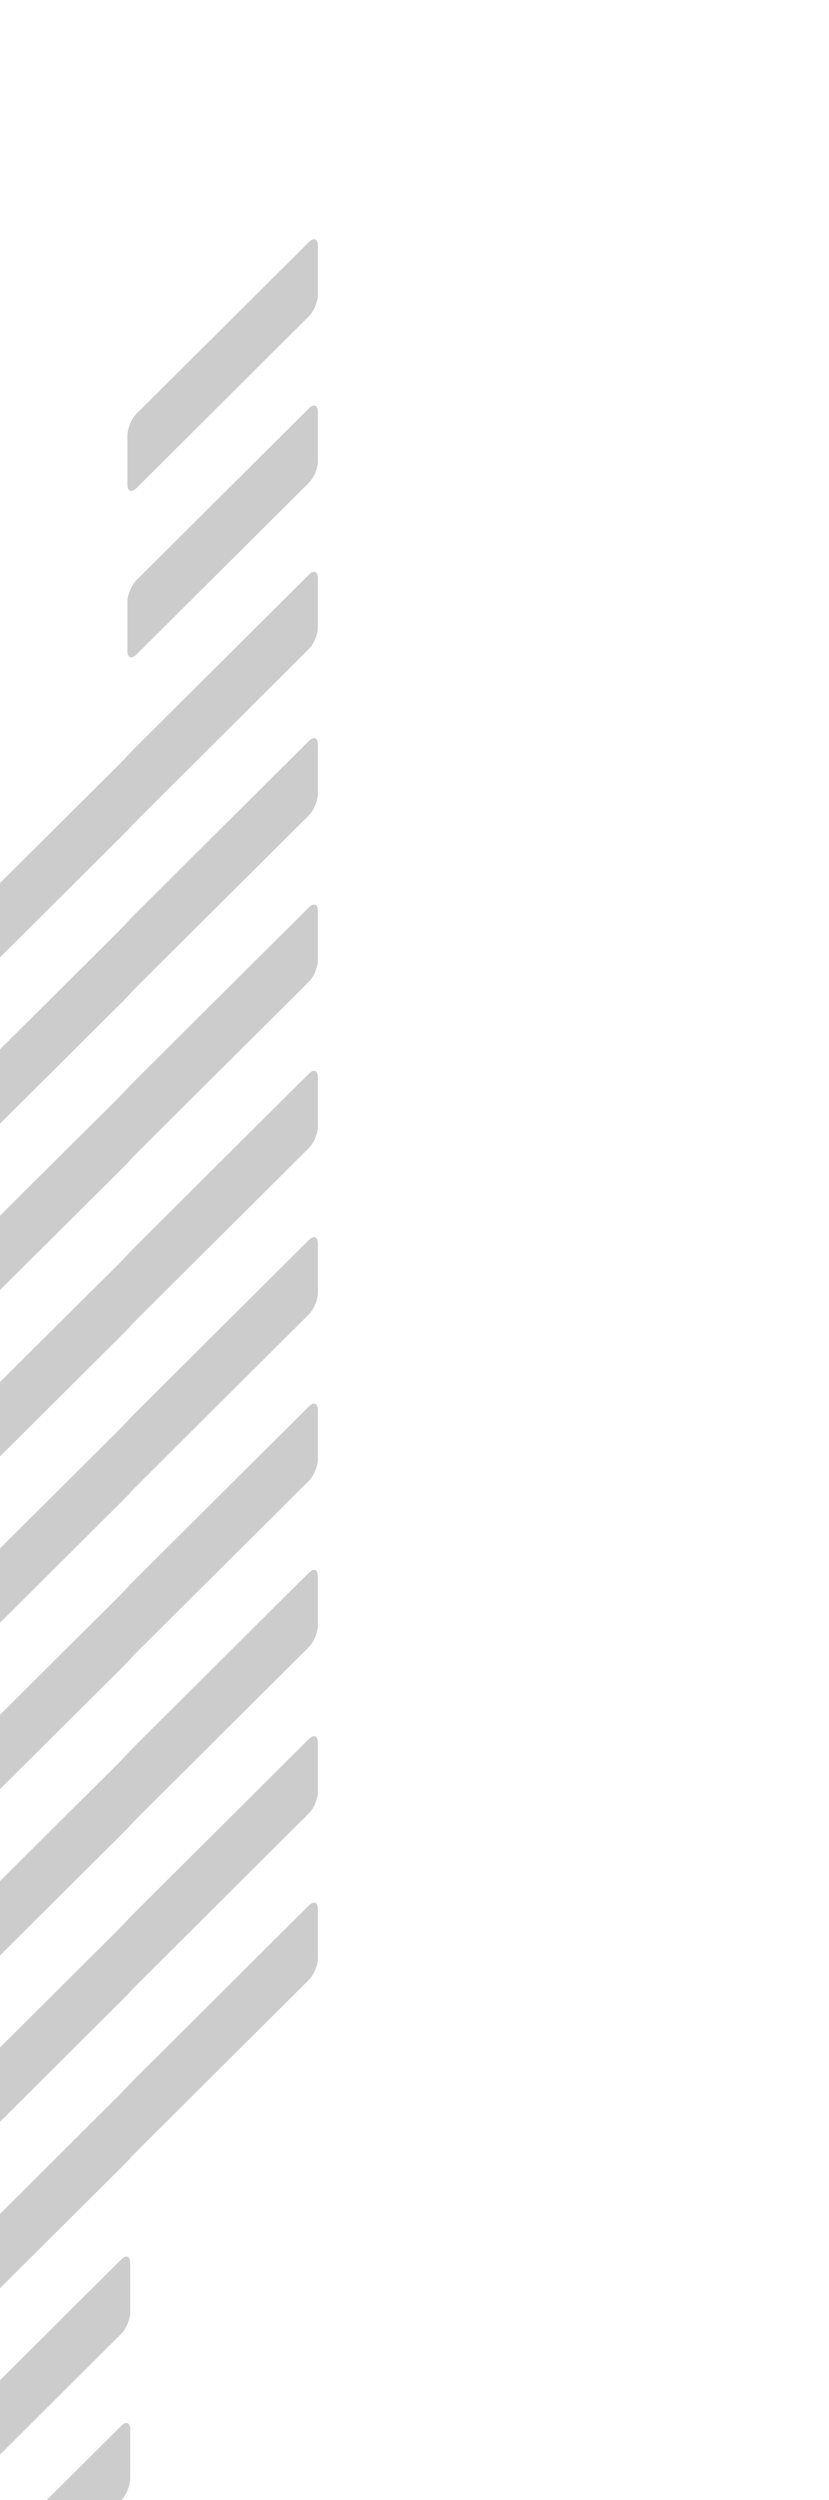 <svg width="399" height="1202" viewBox="0 0 399 1202" fill="none" xmlns="http://www.w3.org/2000/svg">
<g opacity="0.2" clip-path="url(#clip0_257_1917)">
<g clip-path="url(#clip1_257_1917)">
<path d="M65.659 198.925C63.256 201.315 61.326 205.988 61.326 209.32V232.9C61.326 236.269 63.256 237.066 65.659 234.675L148.667 152.091C151.034 149.736 153 145.027 153 141.695V118.151C153 114.783 151.034 113.986 148.667 116.376L65.659 198.961V198.925Z" fill="black"/>
<path d="M61.326 312.913C61.326 316.282 63.292 317.079 65.659 314.688L148.667 232.104C151.07 229.749 153 225.04 153 221.708V198.128C153 194.759 151.07 193.962 148.667 196.353L65.659 278.938C63.292 281.292 61.326 286.001 61.326 289.333V312.913Z" fill="black"/>
<path d="M61.327 363.37C61.327 363.37 59.361 365.471 56.994 367.861L-24.668 449.069C-27.034 451.424 -29 456.133 -29 459.465V483.045C-29 486.414 -27.034 487.211 -24.668 484.82L58.341 402.271C60.708 399.917 62.673 397.889 62.673 397.78C62.673 397.671 64.603 395.679 67.006 393.289L148.668 312.044C151.07 309.69 153 304.981 153 301.649V278.068C153 274.7 151.07 273.903 148.668 276.294L65.659 358.878C63.292 361.233 61.327 363.261 61.327 363.37Z" fill="black"/>
<path d="M61.327 443.347C61.327 443.347 59.361 445.447 56.994 447.838L-24.668 529.046C-27.034 531.401 -29 536.109 -29 539.442V563.022C-29 566.39 -27.034 567.187 -24.668 564.797L58.341 482.212C60.708 479.858 62.673 477.829 62.673 477.721C62.673 477.612 64.603 475.62 67.006 473.229L148.668 391.985C151.07 389.63 153 384.922 153 381.589V358.009C153 354.64 151.07 353.844 148.668 356.234L65.659 438.819C63.292 441.173 61.327 443.202 61.327 443.31" fill="black"/>
<path d="M61.327 523.323C61.327 523.323 59.361 525.424 56.994 527.815L-24.668 609.023C-27.034 611.377 -29 616.086 -29 619.419V642.999C-29 646.367 -27.034 647.164 -24.668 644.774L58.341 562.225C60.708 559.871 62.673 557.842 62.673 557.734C62.673 557.625 64.603 555.633 67.006 553.242L148.668 471.998C151.07 469.643 153 464.935 153 461.602V438.022C153 434.654 151.07 433.857 148.668 436.247L65.659 518.832C63.292 521.186 61.327 523.215 61.327 523.323Z" fill="black"/>
<path d="M61.327 603.3C61.327 603.3 59.361 605.401 56.994 607.791L-24.668 689C-27.034 691.354 -29 696.063 -29 699.395V722.975C-29 726.344 -27.034 727.141 -24.668 724.75L58.341 642.166C60.708 639.811 62.673 637.783 62.673 637.674C62.673 637.565 64.603 635.573 67.006 633.183L148.668 551.938C151.07 549.584 153 544.875 153 541.543V517.963C153 514.594 151.07 513.797 148.668 516.188L65.659 598.772C63.292 601.127 61.327 603.155 61.327 603.264" fill="black"/>
<path d="M61.327 683.277C61.327 683.277 59.361 685.378 56.994 687.768L-24.668 768.977C-27.034 771.331 -29 776.04 -29 779.372V802.952C-29 806.321 -27.034 807.118 -24.668 804.727L58.341 722.142C60.708 719.788 62.673 717.76 62.673 717.651C62.673 717.542 64.603 715.55 67.006 713.159L148.668 631.915C151.07 629.561 153 624.852 153 621.519V597.939C153 594.571 151.07 593.774 148.668 596.164L65.659 678.749C63.292 681.104 61.327 683.132 61.327 683.241" fill="black"/>
<path d="M61.327 763.254C61.327 763.254 59.361 765.354 56.994 767.745L-24.668 848.953C-27.034 851.308 -29 856.016 -29 859.349V882.929C-29 886.297 -27.034 887.094 -24.668 884.704L58.341 802.155C60.708 799.801 62.673 797.773 62.673 797.664C62.673 797.555 64.603 795.563 67.006 793.172L148.668 711.928C151.07 709.574 153 704.865 153 701.532V677.952C153 674.584 151.07 673.787 148.668 676.177L65.659 758.762C63.292 761.117 61.327 763.145 61.327 763.254Z" fill="black"/>
<path d="M61.327 843.23C61.327 843.23 59.361 845.331 56.994 847.722L-24.668 928.93C-27.034 931.284 -29 935.993 -29 939.325V962.906C-29 966.274 -27.034 967.071 -24.668 964.68L58.341 882.096C60.708 879.741 62.673 877.713 62.673 877.604C62.673 877.496 64.603 875.503 67.006 873.113L148.668 791.868C151.07 789.514 153 784.805 153 781.473V757.893C153 754.524 151.07 753.727 148.668 756.118L65.659 838.703C63.292 841.057 61.327 843.085 61.327 843.194" fill="black"/>
<path d="M61.327 923.207C61.327 923.207 59.361 925.308 56.994 927.698L-24.668 1008.91C-27.034 1011.26 -29 1015.97 -29 1019.3V1042.88C-29 1046.25 -27.034 1047.05 -24.668 1044.66L58.341 962.073C60.708 959.718 62.673 957.69 62.673 957.581C62.673 957.472 64.603 955.48 67.006 953.09L148.668 871.845C151.07 869.491 153 864.782 153 861.45V837.87C153 834.501 151.07 833.704 148.668 836.095L65.659 918.679C63.292 921.034 61.327 923.062 61.327 923.171" fill="black"/>
<path d="M61.327 1003.18C61.327 1003.18 59.361 1005.28 56.994 1007.68L-24.668 1088.92C-27.034 1091.27 -29 1095.98 -29 1099.32V1122.9C-29 1126.26 -27.034 1127.06 -24.668 1124.67L58.341 1042.09C60.708 1039.73 62.673 1037.7 62.673 1037.59C62.673 1037.49 64.603 1035.49 67.006 1033.1L148.668 951.858C151.07 949.504 153 944.795 153 941.463V917.882C153 914.514 151.07 913.717 148.668 916.108L65.659 998.692C63.292 1001.05 61.327 1003.08 61.327 1003.18Z" fill="black"/>
<path d="M-29 1202.87C-29 1206.24 -27.034 1207.04 -24.668 1204.65L58.341 1122.06C60.744 1119.71 62.673 1115 62.673 1111.67V1088.09C62.673 1084.72 60.744 1083.92 58.341 1086.31L-24.668 1168.9C-27.034 1171.25 -29 1175.96 -29 1179.29L-29 1202.87Z" fill="black"/>
<path d="M-29 1282.85C-29 1286.22 -27.034 1287.01 -24.668 1284.62L58.341 1202.04C60.744 1199.68 62.673 1194.98 62.673 1191.64V1168.06C62.673 1164.69 60.744 1163.9 58.341 1166.29L-24.668 1248.87C-27.034 1251.23 -29 1255.94 -29 1259.27L-29 1282.85Z" fill="black"/>
</g>
</g>
<defs>
<clipPath id="clip0_257_1917">
<rect width="399" height="1202" fill="white"/>
</clipPath>
<clipPath id="clip1_257_1917">
<rect width="182" height="1171" fill="white" transform="translate(-29 115)"/>
</clipPath>
</defs>
</svg>
